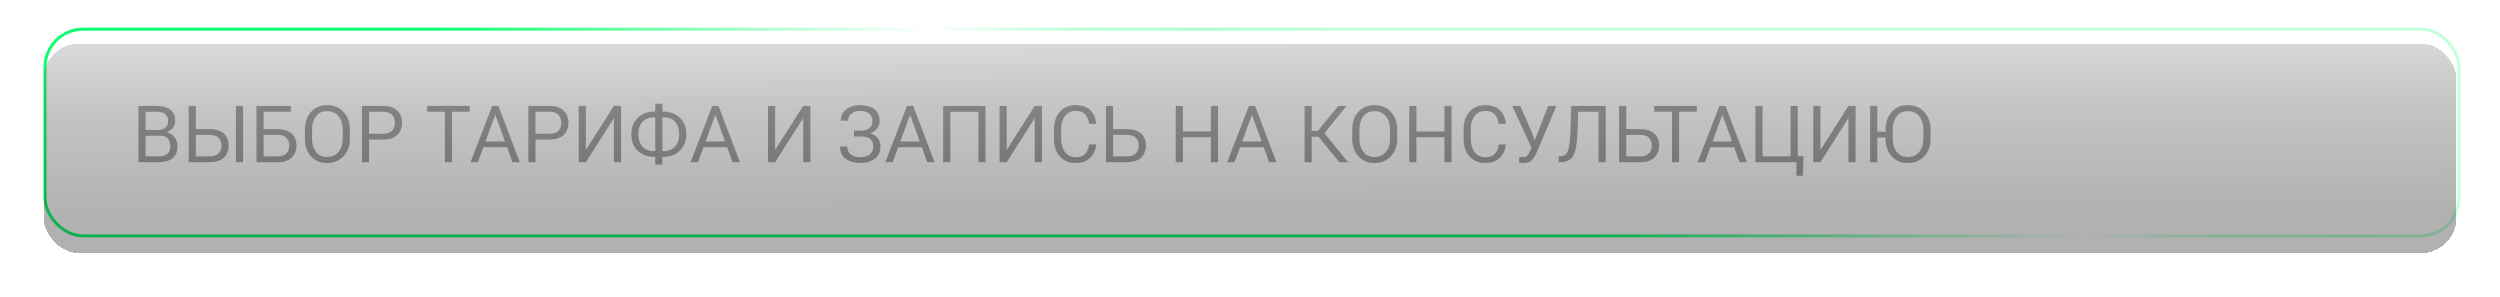 <?xml version="1.0" encoding="UTF-8"?> <svg xmlns="http://www.w3.org/2000/svg" width="632" height="75" viewBox="0 0 632 75" fill="none"><rect x="11.374" y="7.374" width="610.252" height="52.252" rx="9.626" stroke="url(#paint0_linear_1012_630)" stroke-width="0.748"></rect><path d="M40.185 41H34.995V26.78H39.555C40.522 26.78 41.359 26.913 42.065 27.18C42.772 27.44 43.319 27.853 43.705 28.42C44.092 28.98 44.285 29.713 44.285 30.62C44.285 31.307 44.082 31.89 43.675 32.37C43.275 32.85 42.765 33.203 42.145 33.43V33.46C43.039 33.66 43.715 34.09 44.175 34.75C44.635 35.403 44.865 36.153 44.865 37C44.865 37.927 44.669 38.683 44.275 39.27C43.889 39.857 43.342 40.293 42.635 40.58C41.935 40.86 41.119 41 40.185 41ZM40.185 39.54C41.059 39.54 41.755 39.333 42.275 38.92C42.795 38.507 43.055 37.873 43.055 37.02C43.055 36.187 42.852 35.527 42.445 35.04C42.039 34.553 41.379 34.31 40.465 34.31H36.795V39.54H40.185ZM40.045 32.86C40.525 32.847 40.945 32.757 41.305 32.59C41.672 32.423 41.959 32.173 42.165 31.84C42.379 31.507 42.485 31.087 42.485 30.58C42.485 29.027 41.515 28.25 39.575 28.25H36.795V32.86H40.045ZM53.02 41H47.7V26.78H49.5V32.64H53.02C54.1 32.64 54.994 32.817 55.7 33.17C56.414 33.517 56.944 34 57.29 34.62C57.637 35.24 57.81 35.96 57.81 36.78C57.81 37.607 57.634 38.34 57.28 38.98C56.934 39.613 56.407 40.11 55.7 40.47C54.994 40.823 54.1 41 53.02 41ZM53.02 39.54C54.034 39.54 54.78 39.283 55.26 38.77C55.747 38.25 55.99 37.58 55.99 36.76C55.99 35.973 55.747 35.333 55.26 34.84C54.78 34.347 54.034 34.1 53.02 34.1H49.5V39.54H53.02ZM61.45 41H59.64V26.78H61.45V41ZM70.155 41H64.835V26.78H73.535V28.25H66.645V32.64H70.155C71.235 32.64 72.129 32.817 72.835 33.17C73.549 33.517 74.079 34 74.425 34.62C74.772 35.24 74.945 35.96 74.945 36.78C74.945 37.607 74.769 38.34 74.415 38.98C74.069 39.613 73.542 40.11 72.835 40.47C72.129 40.823 71.235 41 70.155 41ZM70.155 39.54C71.169 39.54 71.915 39.283 72.395 38.77C72.882 38.25 73.125 37.58 73.125 36.76C73.125 35.973 72.885 35.333 72.405 34.84C71.925 34.347 71.175 34.1 70.155 34.1H66.645V39.54H70.155ZM82.673 41.21C80.993 41.21 79.64 40.637 78.613 39.49C77.593 38.343 77.083 36.897 77.083 35.15V32.64C77.083 30.9 77.593 29.457 78.613 28.31C79.64 27.157 80.993 26.58 82.673 26.58C84.406 26.58 85.8 27.157 86.853 28.31C87.913 29.457 88.443 30.9 88.443 32.64V35.15C88.443 36.897 87.913 38.343 86.853 39.49C85.8 40.637 84.406 41.21 82.673 41.21ZM82.673 39.69C83.906 39.69 84.873 39.267 85.573 38.42C86.28 37.567 86.633 36.477 86.633 35.15V32.62C86.633 31.313 86.276 30.233 85.563 29.38C84.856 28.527 83.893 28.1 82.673 28.1C81.5 28.1 80.576 28.527 79.903 29.38C79.23 30.233 78.893 31.313 78.893 32.62V35.15C78.893 36.47 79.23 37.557 79.903 38.41C80.576 39.263 81.5 39.69 82.673 39.69ZM93.299 41H91.499V26.78H96.849C98.389 26.78 99.569 27.163 100.389 27.93C101.216 28.697 101.629 29.73 101.629 31.03C101.629 31.863 101.456 32.6 101.109 33.24C100.763 33.873 100.236 34.373 99.529 34.74C98.823 35.1 97.929 35.28 96.849 35.28H93.299V41ZM96.849 33.82C97.863 33.82 98.613 33.563 99.099 33.05C99.586 32.53 99.829 31.863 99.829 31.05C99.829 30.23 99.586 29.56 99.099 29.04C98.613 28.513 97.863 28.25 96.849 28.25H93.299V33.82H96.849ZM114.265 41H112.455V28.25H107.975V26.78H118.745V28.25H114.265V41ZM131.397 41H129.557L128.177 37.21H122.187L120.797 41H118.947L124.437 26.78H125.997L131.397 41ZM127.647 35.76L125.207 29.02L122.727 35.76H127.647ZM135.37 41H133.57V26.78H138.92C140.46 26.78 141.64 27.163 142.46 27.93C143.286 28.697 143.7 29.73 143.7 31.03C143.7 31.863 143.526 32.6 143.18 33.24C142.833 33.873 142.306 34.373 141.6 34.74C140.893 35.1 140 35.28 138.92 35.28H135.37V41ZM138.92 33.82C139.933 33.82 140.683 33.563 141.17 33.05C141.656 32.53 141.9 31.863 141.9 31.05C141.9 30.23 141.656 29.56 141.17 29.04C140.683 28.513 139.933 28.25 138.92 28.25H135.37V33.82H138.92ZM157.004 41H155.194V29.92H155.164L148.104 41H146.304V26.78H148.104V37.86H148.134L155.194 26.78H157.004V41ZM167.452 41.59H165.652V39.65H165.362C163.675 39.65 162.292 39.127 161.212 38.08C160.132 37.027 159.592 35.643 159.592 33.93C159.592 32.23 160.132 30.853 161.212 29.8C162.292 28.74 163.675 28.21 165.362 28.21H165.652V26.2H167.452V28.21H167.722C169.402 28.21 170.785 28.737 171.872 29.79C172.958 30.837 173.502 32.21 173.502 33.91C173.502 35.623 172.958 37.01 171.872 38.07C170.785 39.123 169.402 39.65 167.722 39.65H167.452V41.59ZM165.652 38.2V29.66H165.362C164.462 29.66 163.718 29.843 163.132 30.21C162.545 30.57 162.108 31.07 161.822 31.71C161.535 32.343 161.392 33.083 161.392 33.93C161.392 34.783 161.535 35.53 161.822 36.17C162.108 36.803 162.545 37.3 163.132 37.66C163.718 38.02 164.462 38.2 165.362 38.2H165.652ZM167.742 38.2C168.635 38.2 169.372 38.02 169.952 37.66C170.538 37.293 170.975 36.79 171.262 36.15C171.555 35.51 171.702 34.763 171.702 33.91C171.702 33.07 171.555 32.333 171.262 31.7C170.975 31.06 170.538 30.56 169.952 30.2C169.365 29.84 168.628 29.66 167.742 29.66H167.452V38.2H167.742ZM187.041 41H185.201L183.821 37.21H177.831L176.441 41H174.591L180.081 26.78H181.641L187.041 41ZM183.291 35.76L180.851 29.02L178.371 35.76H183.291ZM204.856 41H203.046V29.92H203.016L195.956 41H194.156V26.78H195.956V37.86H195.986L203.046 26.78H204.856V41ZM217.365 41.21C215.978 41.21 214.798 40.863 213.825 40.17C212.851 39.477 212.365 38.437 212.365 37.05H214.175C214.175 37.543 214.298 37.997 214.545 38.41C214.798 38.817 215.165 39.143 215.645 39.39C216.125 39.63 216.698 39.75 217.365 39.75C218.118 39.75 218.748 39.637 219.255 39.41C219.761 39.177 220.141 38.86 220.395 38.46C220.648 38.06 220.775 37.6 220.775 37.08C220.775 36.22 220.515 35.573 219.995 35.14C219.475 34.707 218.641 34.49 217.495 34.49H215.885V33.02H217.495C219.541 33.02 220.561 32.207 220.555 30.58C220.555 29.827 220.291 29.217 219.765 28.75C219.238 28.277 218.438 28.04 217.365 28.04C216.525 28.04 215.815 28.267 215.235 28.72C214.661 29.173 214.375 29.767 214.375 30.5H212.575C212.575 29.3 213.028 28.347 213.935 27.64C214.848 26.933 215.991 26.58 217.365 26.58C218.365 26.58 219.238 26.727 219.985 27.02C220.738 27.307 221.321 27.747 221.735 28.34C222.155 28.933 222.365 29.693 222.365 30.62C222.365 31.327 222.155 31.943 221.735 32.47C221.321 32.997 220.758 33.41 220.045 33.71C221.738 34.257 222.585 35.367 222.585 37.04C222.585 38.367 222.108 39.393 221.155 40.12C220.208 40.847 218.945 41.21 217.365 41.21ZM236.26 41H234.42L233.04 37.21H227.05L225.66 41H223.81L229.3 26.78H230.86L236.26 41ZM232.51 35.76L230.07 29.02L227.59 35.76H232.51ZM249.143 41H247.333V28.25H240.233V41H238.433V26.78H249.143V41ZM263.391 41H261.581V29.92H261.551L254.491 41H252.691V26.78H254.491V37.86H254.521L261.581 26.78H263.391V41ZM271.879 41.21C270.239 41.21 268.922 40.65 267.929 39.53C266.942 38.41 266.449 36.95 266.449 35.15V32.64C266.449 30.847 266.942 29.39 267.929 28.27C268.922 27.143 270.239 26.58 271.879 26.58C272.992 26.58 273.919 26.777 274.659 27.17C275.405 27.557 275.979 28.103 276.379 28.81C276.785 29.517 277.035 30.35 277.129 31.31H275.329C275.169 30.23 274.822 29.417 274.289 28.87C273.755 28.317 272.952 28.04 271.879 28.04C270.759 28.04 269.875 28.473 269.229 29.34C268.582 30.2 268.259 31.293 268.259 32.62V35.15C268.259 36.49 268.582 37.593 269.229 38.46C269.875 39.32 270.759 39.75 271.879 39.75C272.905 39.75 273.695 39.493 274.249 38.98C274.802 38.467 275.162 37.64 275.329 36.5H277.129C276.975 37.933 276.452 39.077 275.559 39.93C274.672 40.783 273.445 41.21 271.879 41.21ZM284.901 41H279.581V26.78H281.391V32.64H284.901C285.981 32.64 286.875 32.817 287.581 33.17C288.295 33.517 288.825 34 289.171 34.62C289.518 35.24 289.691 35.96 289.691 36.78C289.691 37.607 289.515 38.34 289.161 38.98C288.815 39.613 288.288 40.11 287.581 40.47C286.875 40.823 285.981 41 284.901 41ZM284.901 39.54C285.915 39.54 286.661 39.283 287.141 38.77C287.628 38.25 287.871 37.58 287.871 36.76C287.871 35.973 287.631 35.333 287.151 34.84C286.671 34.347 285.921 34.1 284.901 34.1H281.391V39.54H284.901ZM307.912 41H306.102V34.69H299.022V41H297.222V26.78H299.022V33.24H306.102V26.78H307.912V41ZM322.686 41H320.846L319.466 37.21H313.476L312.086 41H310.236L315.726 26.78H317.286L322.686 41ZM318.936 35.76L316.496 29.02L314.016 35.76H318.936ZM340.79 41H338.58L333.32 34.55H331.6V41H329.8V26.78H331.6V33.1H333.16L338.32 26.78H340.39L334.8 33.68L340.79 41ZM347.439 41.21C345.759 41.21 344.405 40.637 343.379 39.49C342.359 38.343 341.849 36.897 341.849 35.15V32.64C341.849 30.9 342.359 29.457 343.379 28.31C344.405 27.157 345.759 26.58 347.439 26.58C349.172 26.58 350.565 27.157 351.619 28.31C352.679 29.457 353.209 30.9 353.209 32.64V35.15C353.209 36.897 352.679 38.343 351.619 39.49C350.565 40.637 349.172 41.21 347.439 41.21ZM347.439 39.69C348.672 39.69 349.639 39.267 350.339 38.42C351.045 37.567 351.399 36.477 351.399 35.15V32.62C351.399 31.313 351.042 30.233 350.329 29.38C349.622 28.527 348.659 28.1 347.439 28.1C346.265 28.1 345.342 28.527 344.669 29.38C343.995 30.233 343.659 31.313 343.659 32.62V35.15C343.659 36.47 343.995 37.557 344.669 38.41C345.342 39.263 346.265 39.69 347.439 39.69ZM366.955 41H365.145V34.69H358.065V41H356.265V26.78H358.065V33.24H365.145V26.78H366.955V41ZM375.433 41.21C373.793 41.21 372.477 40.65 371.483 39.53C370.497 38.41 370.003 36.95 370.003 35.15V32.64C370.003 30.847 370.497 29.39 371.483 28.27C372.477 27.143 373.793 26.58 375.433 26.58C376.547 26.58 377.473 26.777 378.213 27.17C378.96 27.557 379.533 28.103 379.933 28.81C380.34 29.517 380.59 30.35 380.683 31.31H378.883C378.723 30.23 378.377 29.417 377.843 28.87C377.31 28.317 376.507 28.04 375.433 28.04C374.313 28.04 373.43 28.473 372.783 29.34C372.137 30.2 371.813 31.293 371.813 32.62V35.15C371.813 36.49 372.137 37.593 372.783 38.46C373.43 39.32 374.313 39.75 375.433 39.75C376.46 39.75 377.25 39.493 377.803 38.98C378.357 38.467 378.717 37.64 378.883 36.5H380.683C380.53 37.933 380.007 39.077 379.113 39.93C378.227 40.783 377 41.21 375.433 41.21ZM385.016 41.21C384.85 41.21 384.663 41.2 384.456 41.18C384.256 41.16 384.116 41.14 384.036 41.12L384.096 39.71C384.15 39.717 384.23 39.723 384.336 39.73C384.45 39.737 384.566 39.743 384.686 39.75C384.813 39.75 384.916 39.75 384.996 39.75C385.483 39.75 385.833 39.63 386.046 39.39C386.26 39.15 386.496 38.763 386.756 38.23L387.166 37.39L382.306 26.78H384.336L387.276 33.55L388.006 35.45L391.366 26.78H393.466L388.426 38.66C388.033 39.52 387.616 40.16 387.176 40.58C386.736 41 386.016 41.21 385.016 41.21ZM405.927 41H404.117V28.25H398.967L398.797 33.45C398.704 36.177 398.354 38.117 397.747 39.27C397.141 40.423 396.064 41 394.517 41H394.017V39.54H394.407C395.321 39.54 395.961 39.097 396.327 38.21C396.694 37.323 396.917 35.737 396.997 33.45L397.207 26.78H405.927V41ZM414.628 41H409.308V26.78H411.118V32.64H414.628C415.708 32.64 416.601 32.817 417.308 33.17C418.021 33.517 418.551 34 418.898 34.62C419.245 35.24 419.418 35.96 419.418 36.78C419.418 37.607 419.241 38.34 418.888 38.98C418.541 39.613 418.015 40.11 417.308 40.47C416.601 40.823 415.708 41 414.628 41ZM414.628 39.54C415.641 39.54 416.388 39.283 416.868 38.77C417.355 38.25 417.598 37.58 417.598 36.76C417.598 35.973 417.358 35.333 416.878 34.84C416.398 34.347 415.648 34.1 414.628 34.1H411.118V39.54H414.628ZM424.48 41H422.67V28.25H418.19V26.78H428.96V28.25H424.48V41ZM441.612 41H439.772L438.392 37.21H432.402L431.012 41H429.162L434.652 26.78H436.212L441.612 41ZM437.862 35.76L435.422 29.02L432.942 35.76H437.862ZM455.754 44.43H454.144V41H443.764V26.78H445.564V39.54H452.664V26.78H454.474V39.51H455.934L455.754 44.43ZM469.094 41H467.284V29.92H467.254L460.194 41H458.394V26.78H460.194V37.86H460.224L467.284 26.78H469.094V41ZM482.272 41.21C480.592 41.21 479.238 40.637 478.212 39.49C477.192 38.343 476.682 36.897 476.682 35.15V34.76H474.582V41H472.772V26.78H474.582V33.3H476.682V32.64C476.682 30.9 477.192 29.457 478.212 28.31C479.238 27.157 480.592 26.58 482.272 26.58C484.005 26.58 485.398 27.157 486.452 28.31C487.512 29.457 488.042 30.9 488.042 32.64V35.15C488.042 36.897 487.512 38.343 486.452 39.49C485.398 40.637 484.005 41.21 482.272 41.21ZM482.272 39.69C483.505 39.69 484.472 39.267 485.172 38.42C485.878 37.567 486.232 36.477 486.232 35.15V32.62C486.232 31.313 485.875 30.233 485.162 29.38C484.455 28.527 483.492 28.1 482.272 28.1C481.098 28.1 480.175 28.527 479.502 29.38C478.828 30.233 478.492 31.313 478.492 32.62V35.15C478.492 36.47 478.828 37.557 479.502 38.41C480.175 39.263 481.098 39.69 482.272 39.69Z" fill="#9D9D9D"></path><g filter="url(#filter0_d_1012_630)"><rect x="11" y="7" width="610" height="53" rx="9" fill="url(#paint1_linear_1012_630)" fill-opacity="0.32" shape-rendering="crispEdges"></rect></g><defs><filter id="filter0_d_1012_630" x="0.3" y="0.3" width="631.4" height="74.4" filterUnits="userSpaceOnUse" color-interpolation-filters="sRGB"><feFlood flood-opacity="0" result="BackgroundImageFix"></feFlood><feColorMatrix in="SourceAlpha" type="matrix" values="0 0 0 0 0 0 0 0 0 0 0 0 0 0 0 0 0 0 127 0" result="hardAlpha"></feColorMatrix><feOffset dy="4"></feOffset><feGaussianBlur stdDeviation="5.35"></feGaussianBlur><feComposite in2="hardAlpha" operator="out"></feComposite><feColorMatrix type="matrix" values="0 0 0 0 0.039 0 0 0 0 1 0 0 0 0 0.435 0 0 0 0.38 0"></feColorMatrix><feBlend mode="normal" in2="BackgroundImageFix" result="effect1_dropShadow_1012_630"></feBlend><feBlend mode="normal" in="SourceGraphic" in2="effect1_dropShadow_1012_630" result="shape"></feBlend></filter><linearGradient id="paint0_linear_1012_630" x1="69.956" y1="43.728" x2="93.474" y2="-87.688" gradientUnits="userSpaceOnUse"><stop offset="0.322" stop-color="#0AFF6F"></stop><stop offset="0.486" stop-color="white"></stop><stop offset="0.62" stop-color="#0AFF6F" stop-opacity="0.25"></stop></linearGradient><linearGradient id="paint1_linear_1012_630" x1="-94.483" y1="77.225" x2="-94.96" y2="-91.495" gradientUnits="userSpaceOnUse"><stop offset="0.157" stop-color="#0E0E0E"></stop><stop offset="0.315" stop-color="#4A4A4A"></stop><stop offset="0.462" stop-color="#ACACAC"></stop></linearGradient></defs></svg> 